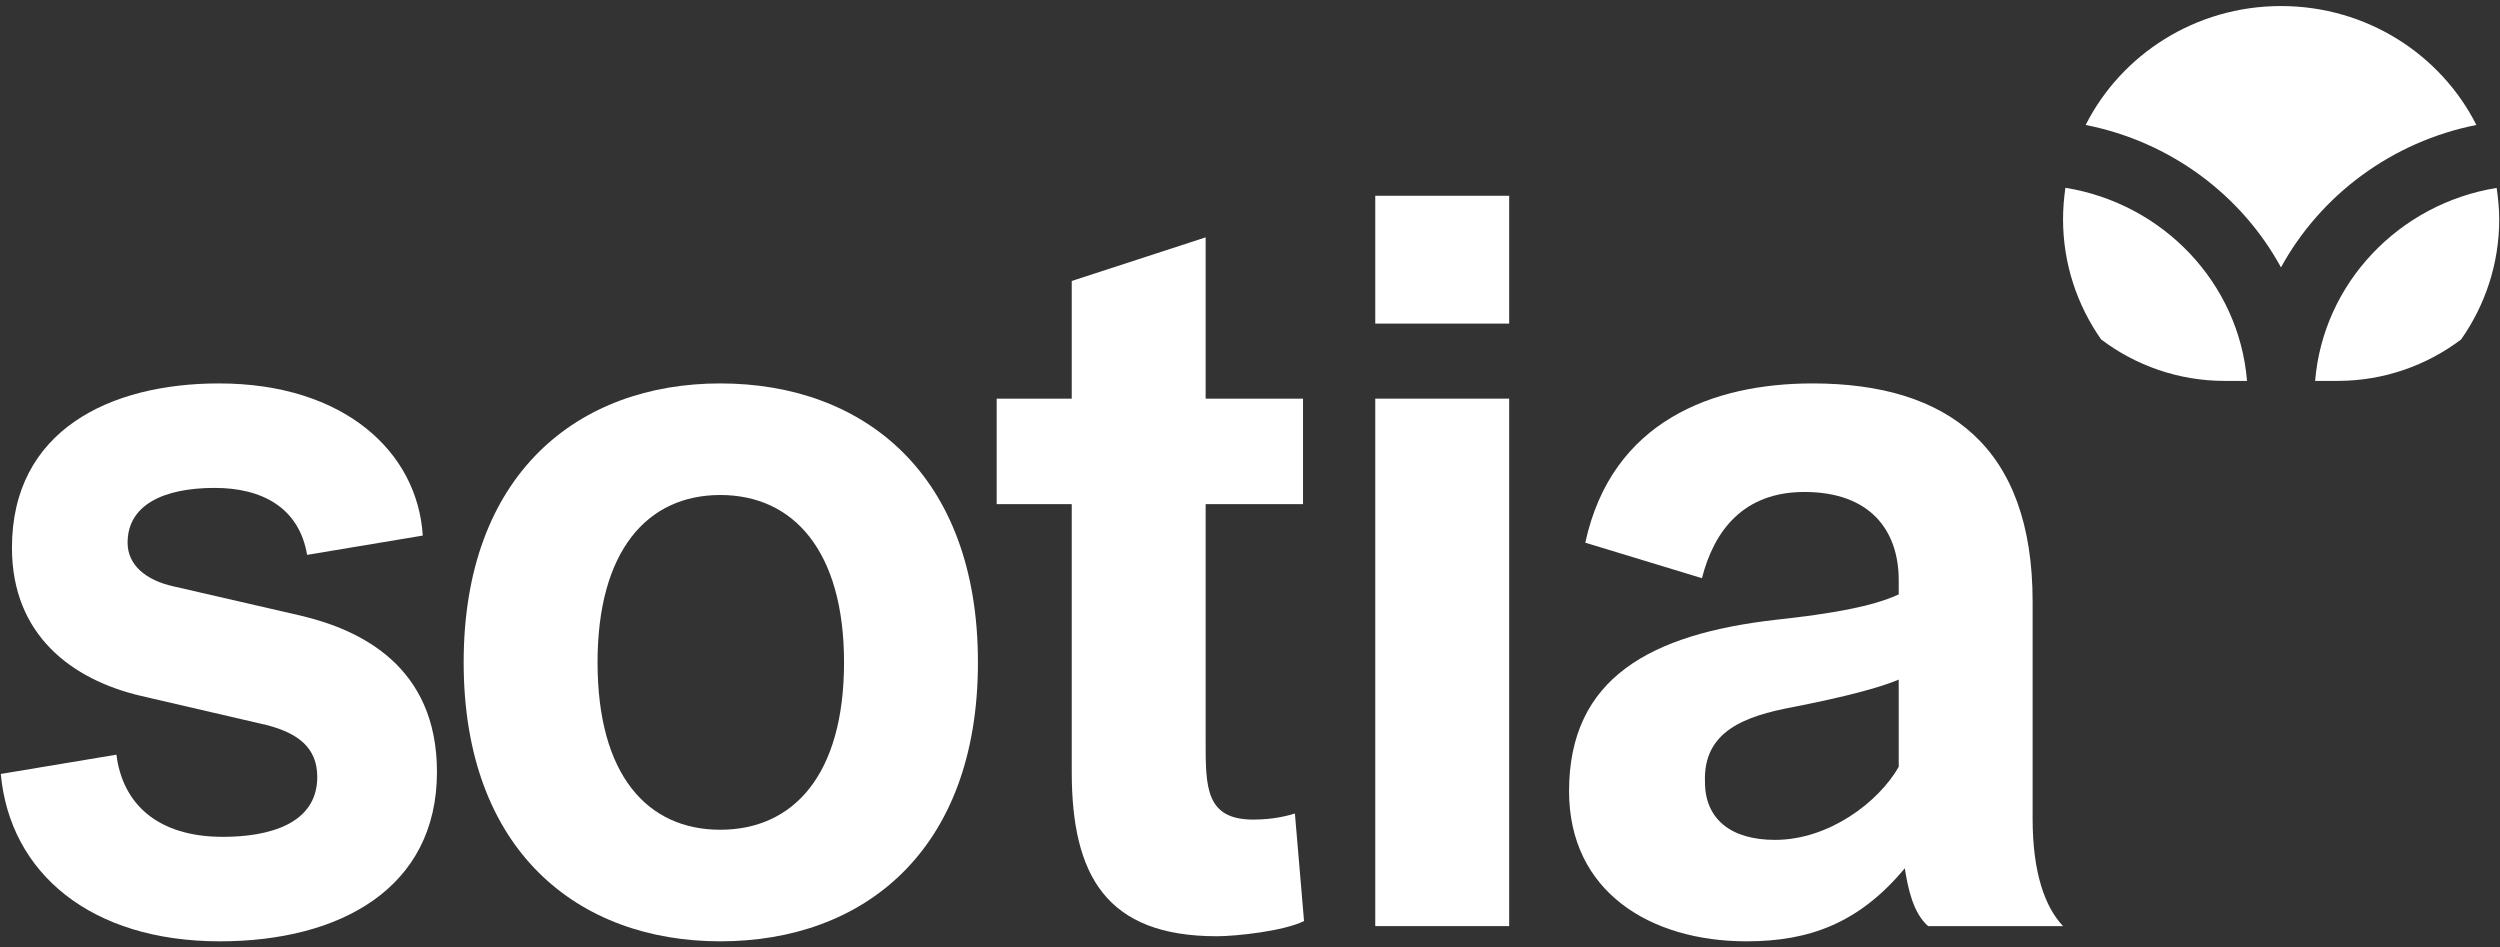 <svg width="380" height="144" viewBox="0 0 380 144" fill="none" xmlns="http://www.w3.org/2000/svg">
<rect x="0" y="0" width="380" height="144" fill="#333333" stroke="none"/>
<path d="M289.531 131.98C282.593 140.305 275.038 143.081 265.479 143.081C250.832 143.081 238.497 135.526 238.497 120.262C238.497 102.994 250.986 96.364 269.95 94.205C278.43 93.28 284.597 92.201 288.606 90.351V88.192C288.606 80.638 284.289 74.779 274.267 74.779C265.016 74.779 260.545 80.638 258.695 87.884L240.964 82.488C244.973 63.986 260.391 58.281 275.5 58.281C296.161 58.281 308.958 67.995 308.958 91.43V124.425C308.958 132.596 310.808 137.839 313.583 140.768H293.077C290.764 138.764 289.993 134.909 289.531 131.98ZM288.606 116.562V103.302C285.676 104.535 280.434 105.923 272.571 107.465C265.17 108.853 258.849 111.165 259.157 118.874C259.157 124.425 263.012 127.663 269.796 127.663C277.967 127.663 285.522 121.958 288.606 116.562Z" fill="white"/>
<path d="M229.393 49.185H209.041V29.758H229.393V49.185ZM229.393 140.768H209.041V60.594H229.393V140.768Z" fill="white"/>
<path d="M196.825 123.653L198.213 139.996C195.129 141.538 187.883 142.309 184.953 142.309C168.148 142.309 162.905 133.058 162.905 117.331V76.628H151.496V60.593H162.905V42.708L183.257 36.078V60.593H198.059V76.628H183.257V112.706C183.257 119.644 183.257 124.578 190.504 124.578C192.046 124.578 194.358 124.424 196.825 123.653Z" fill="white"/>
<path d="M70.477 100.681C70.477 72.003 87.899 58.281 109.484 58.281C131.224 58.281 148.646 72.003 148.646 100.681C148.646 129.359 131.224 143.081 109.484 143.081C87.899 143.081 70.477 129.359 70.477 100.681ZM90.828 100.681C90.828 117.795 98.383 126.121 109.484 126.121C120.585 126.121 128.294 117.795 128.294 100.681C128.294 83.721 120.585 75.241 109.484 75.241C98.383 75.241 90.828 83.721 90.828 100.681Z" fill="white"/>
<path d="M0.12 117.641L17.697 114.711C18.622 122.112 23.864 127.2 33.886 127.2C40.67 127.2 48.224 125.35 48.224 118.103C48.224 113.632 45.295 111.474 40.67 110.24L21.397 105.769C10.913 103.302 1.816 96.518 1.816 83.258C1.816 65.374 16.772 58.281 33.269 58.281C52.387 58.281 63.488 68.766 64.259 81.408L46.683 84.338C45.449 77.091 39.745 74.162 32.652 74.162C24.789 74.162 19.393 76.783 19.393 82.488C19.393 85.88 22.168 88.192 26.331 89.117L45.758 93.589C54.854 95.747 66.418 101.298 66.418 117.332C66.418 135.063 51.617 143.081 33.423 143.081C13.842 143.081 1.508 132.751 0.12 117.641Z" fill="white"/>
<path d="M313.94 28.546C328.791 30.939 340.33 43.008 341.549 57.897H338.167C331.116 57.897 324.61 55.551 319.373 51.594C315.723 46.387 313.583 40.091 313.583 33.322C313.583 31.685 313.723 30.107 313.94 28.546ZM379.493 28.561C379.71 30.108 379.881 31.7 379.881 33.338C379.881 40.102 377.74 46.39 374.092 51.592C368.855 55.551 362.348 57.897 355.297 57.897H351.899C353.126 43.002 364.69 30.954 379.493 28.561ZM346.709 0.92C359.739 0.92 371.003 8.29 376.41 18.994C363.566 21.542 352.736 29.638 346.709 40.646C340.713 29.638 329.913 21.542 317.022 18.994C322.43 8.289 333.709 0.92 346.709 0.92Z" fill="white"/>
</svg>
